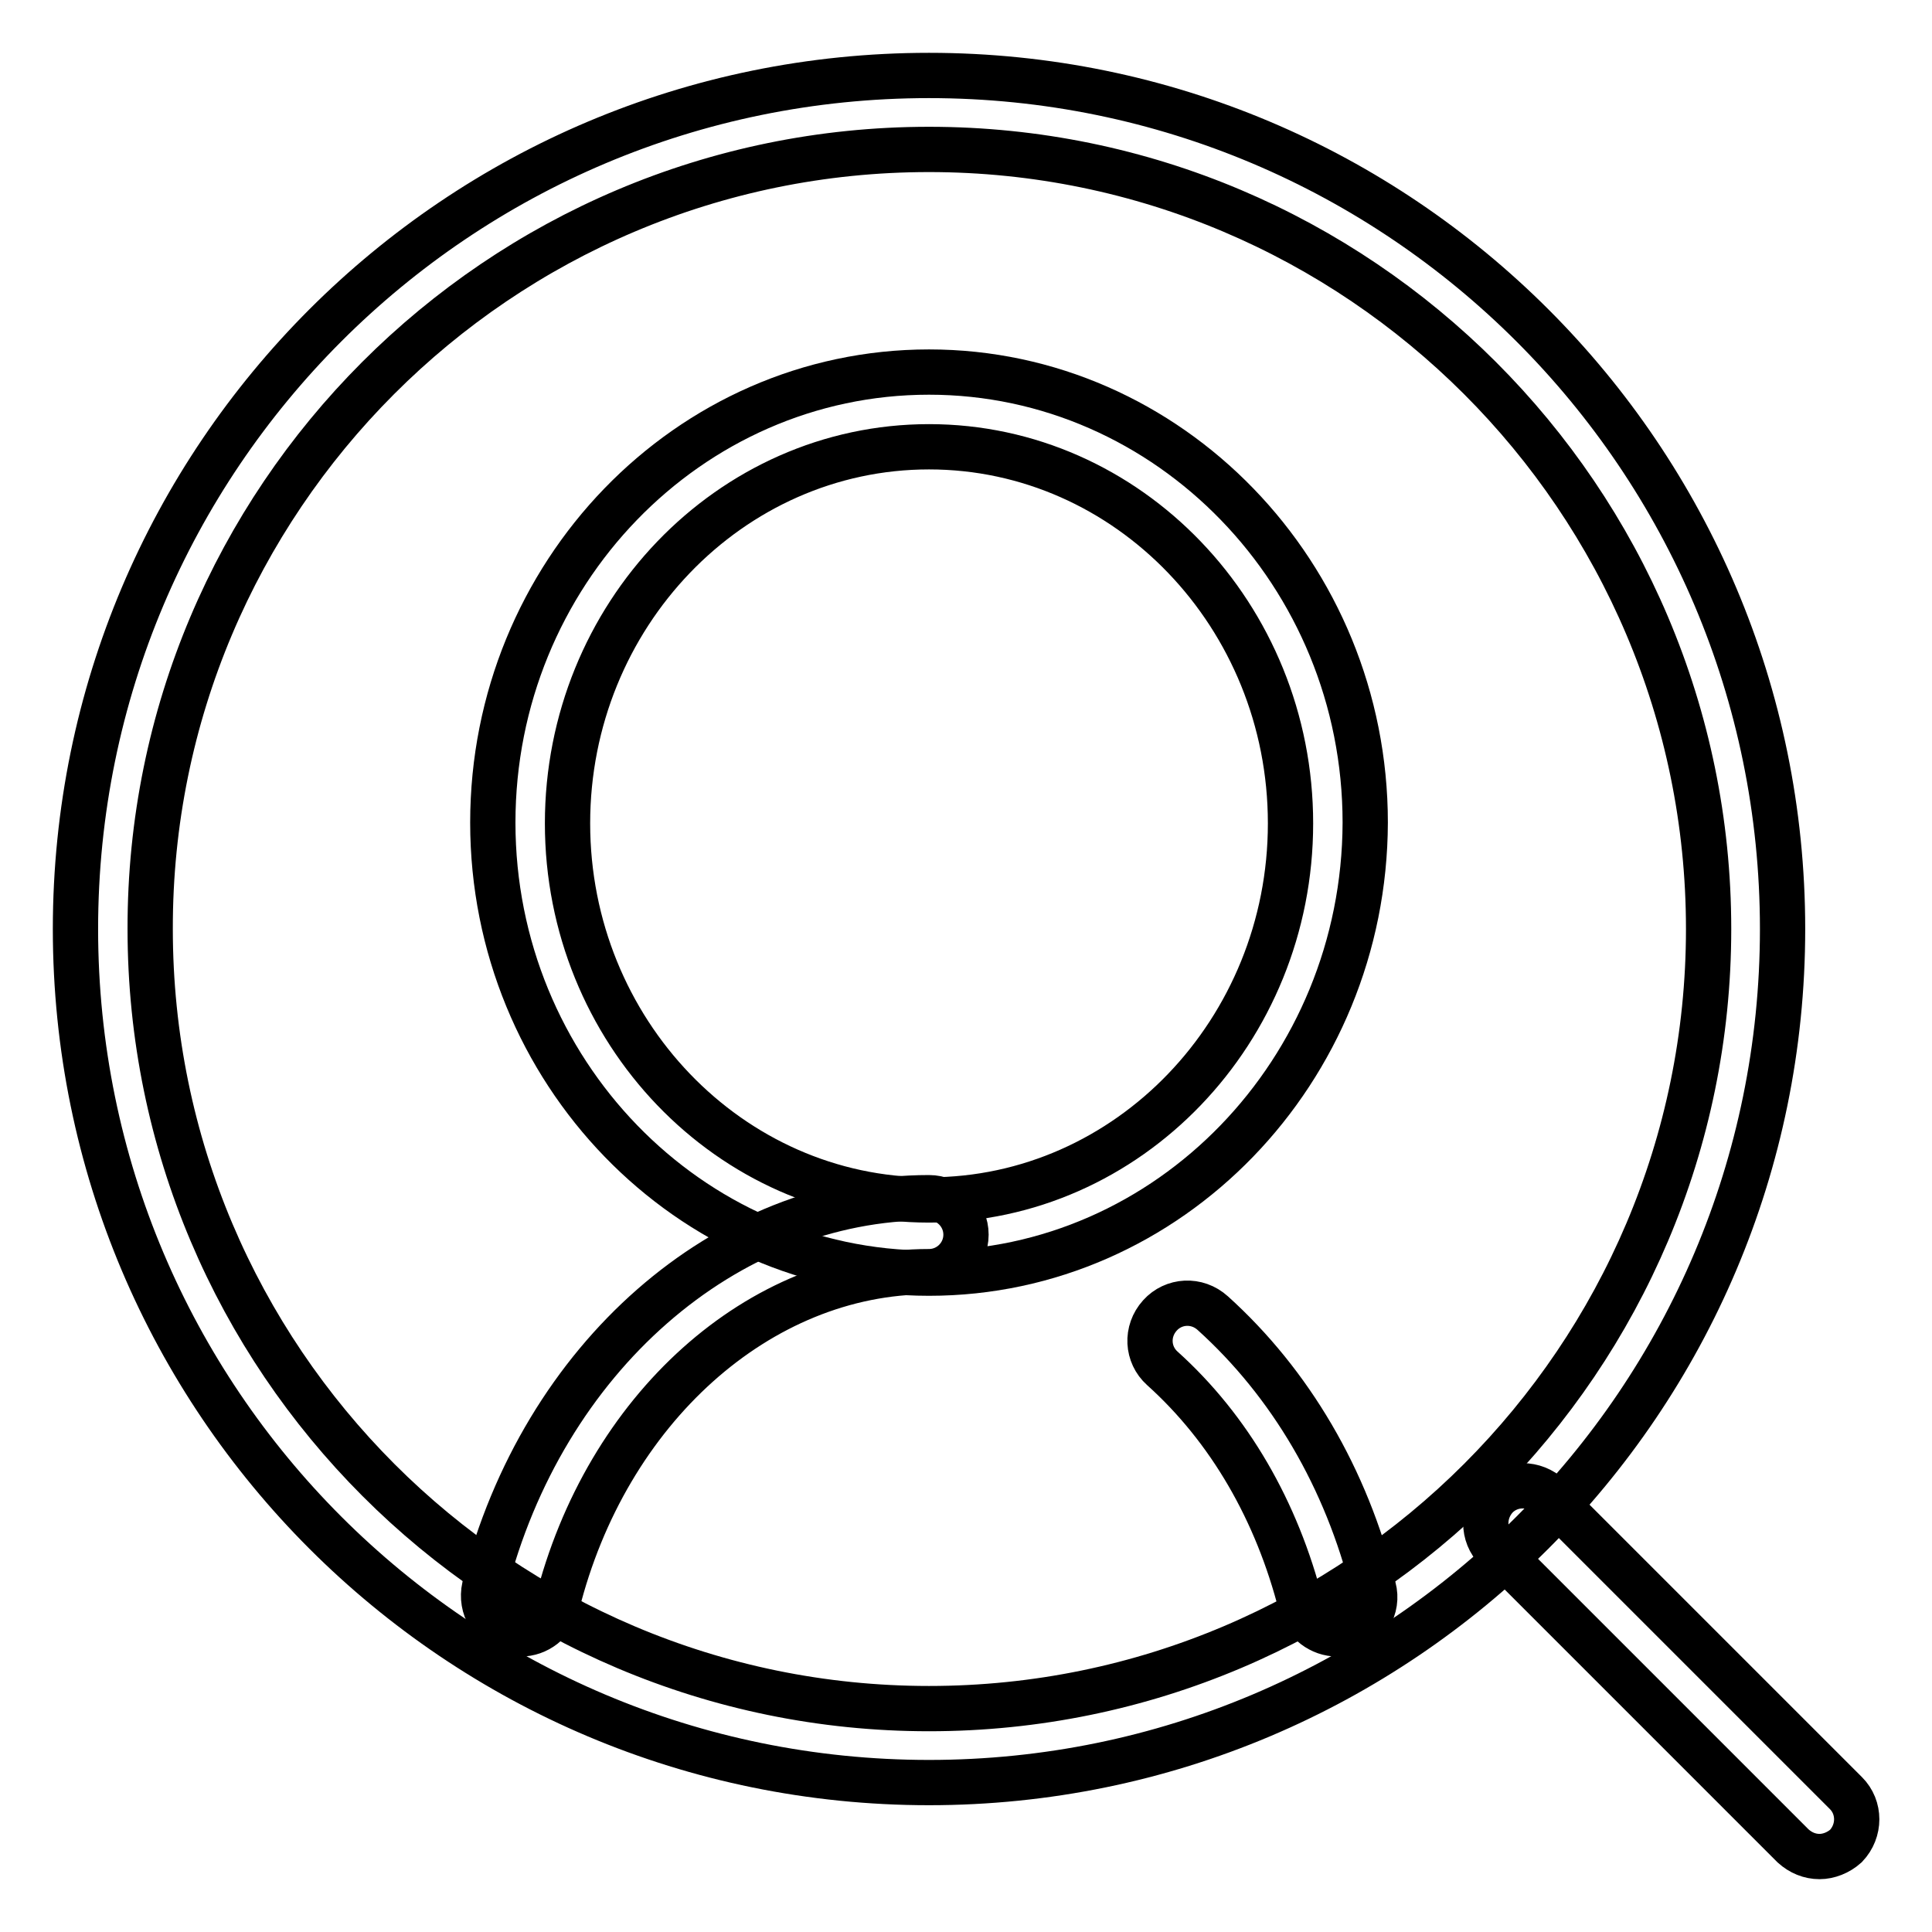 <?xml version="1.0" encoding="utf-8"?>
<!-- Svg Vector Icons : http://www.onlinewebfonts.com/icon -->
<!DOCTYPE svg PUBLIC "-//W3C//DTD SVG 1.1//EN" "http://www.w3.org/Graphics/SVG/1.1/DTD/svg11.dtd">
<svg version="1.1" xmlns="http://www.w3.org/2000/svg" xmlns:xlink="http://www.w3.org/1999/xlink" x="0px" y="0px" viewBox="0 0 256 256" enable-background="new 0 0 256 256" xml:space="preserve">
<g> <path stroke-width="6" fill-opacity="0" stroke="#000000"  d="M177.2,216.5c-2.2,0-4.2-1.5-4.8-3.7c-3.2-12.6-9.5-23.5-18.4-31.5c-2-1.8-2.2-4.9-0.3-7 c1.8-2,4.9-2.2,7-0.3c10.3,9.3,17.7,21.9,21.3,36.4c0.7,2.6-0.9,5.3-3.6,6C178,216.5,177.6,216.5,177.2,216.5L177.2,216.5z  M69,216.5c-0.4,0-0.8-0.1-1.2-0.2c-2.6-0.7-4.2-3.3-3.6-6c7.7-30.4,31.9-51.6,58.9-51.6c2.7,0,4.9,2.2,4.9,4.9s-2.2,4.9-4.9,4.9 c-22.5,0-42.8,18.2-49.3,44.2C73.2,215,71.2,216.5,69,216.5z"/> <path stroke-width="6" fill-opacity="0" stroke="#000000"  d="M123.1,168.7c-31.8,0-57.8-26.8-57.8-59.7s25.9-59.7,57.8-59.7c31.8,0,57.8,26.8,57.8,59.7 C180.8,141.9,154.9,168.7,123.1,168.7z M123.1,59.2c-26.4,0-47.9,22.4-47.9,49.9s21.5,49.9,47.9,49.9c26.4,0,47.9-22.4,47.9-49.9 S149.5,59.2,123.1,59.2z M241.1,246c-1.3,0-2.5-0.5-3.5-1.4l-39.3-39.3c-1.9-1.9-1.9-5,0-7c1.9-1.9,5-1.9,7,0l39.3,39.3 c1.9,1.9,1.9,5,0,7C243.6,245.5,242.3,246,241.1,246z"/> <path stroke-width="6" fill-opacity="0" stroke="#000000"  d="M123.1,19.8c56.9,0,103.3,46.3,103.3,103.3c0,56.9-46.3,103.3-103.3,103.3c-56.9,0-103.2-46.3-103.2-103.3 C19.8,66.2,66.1,19.8,123.1,19.8 M123.1,10C60.6,10,10,60.6,10,123.1c0,62.5,50.6,113.1,113.1,113.1c62.4,0,113.1-50.6,113.1-113.1 C236.2,60.6,185.5,10,123.1,10z"/></g>
</svg>